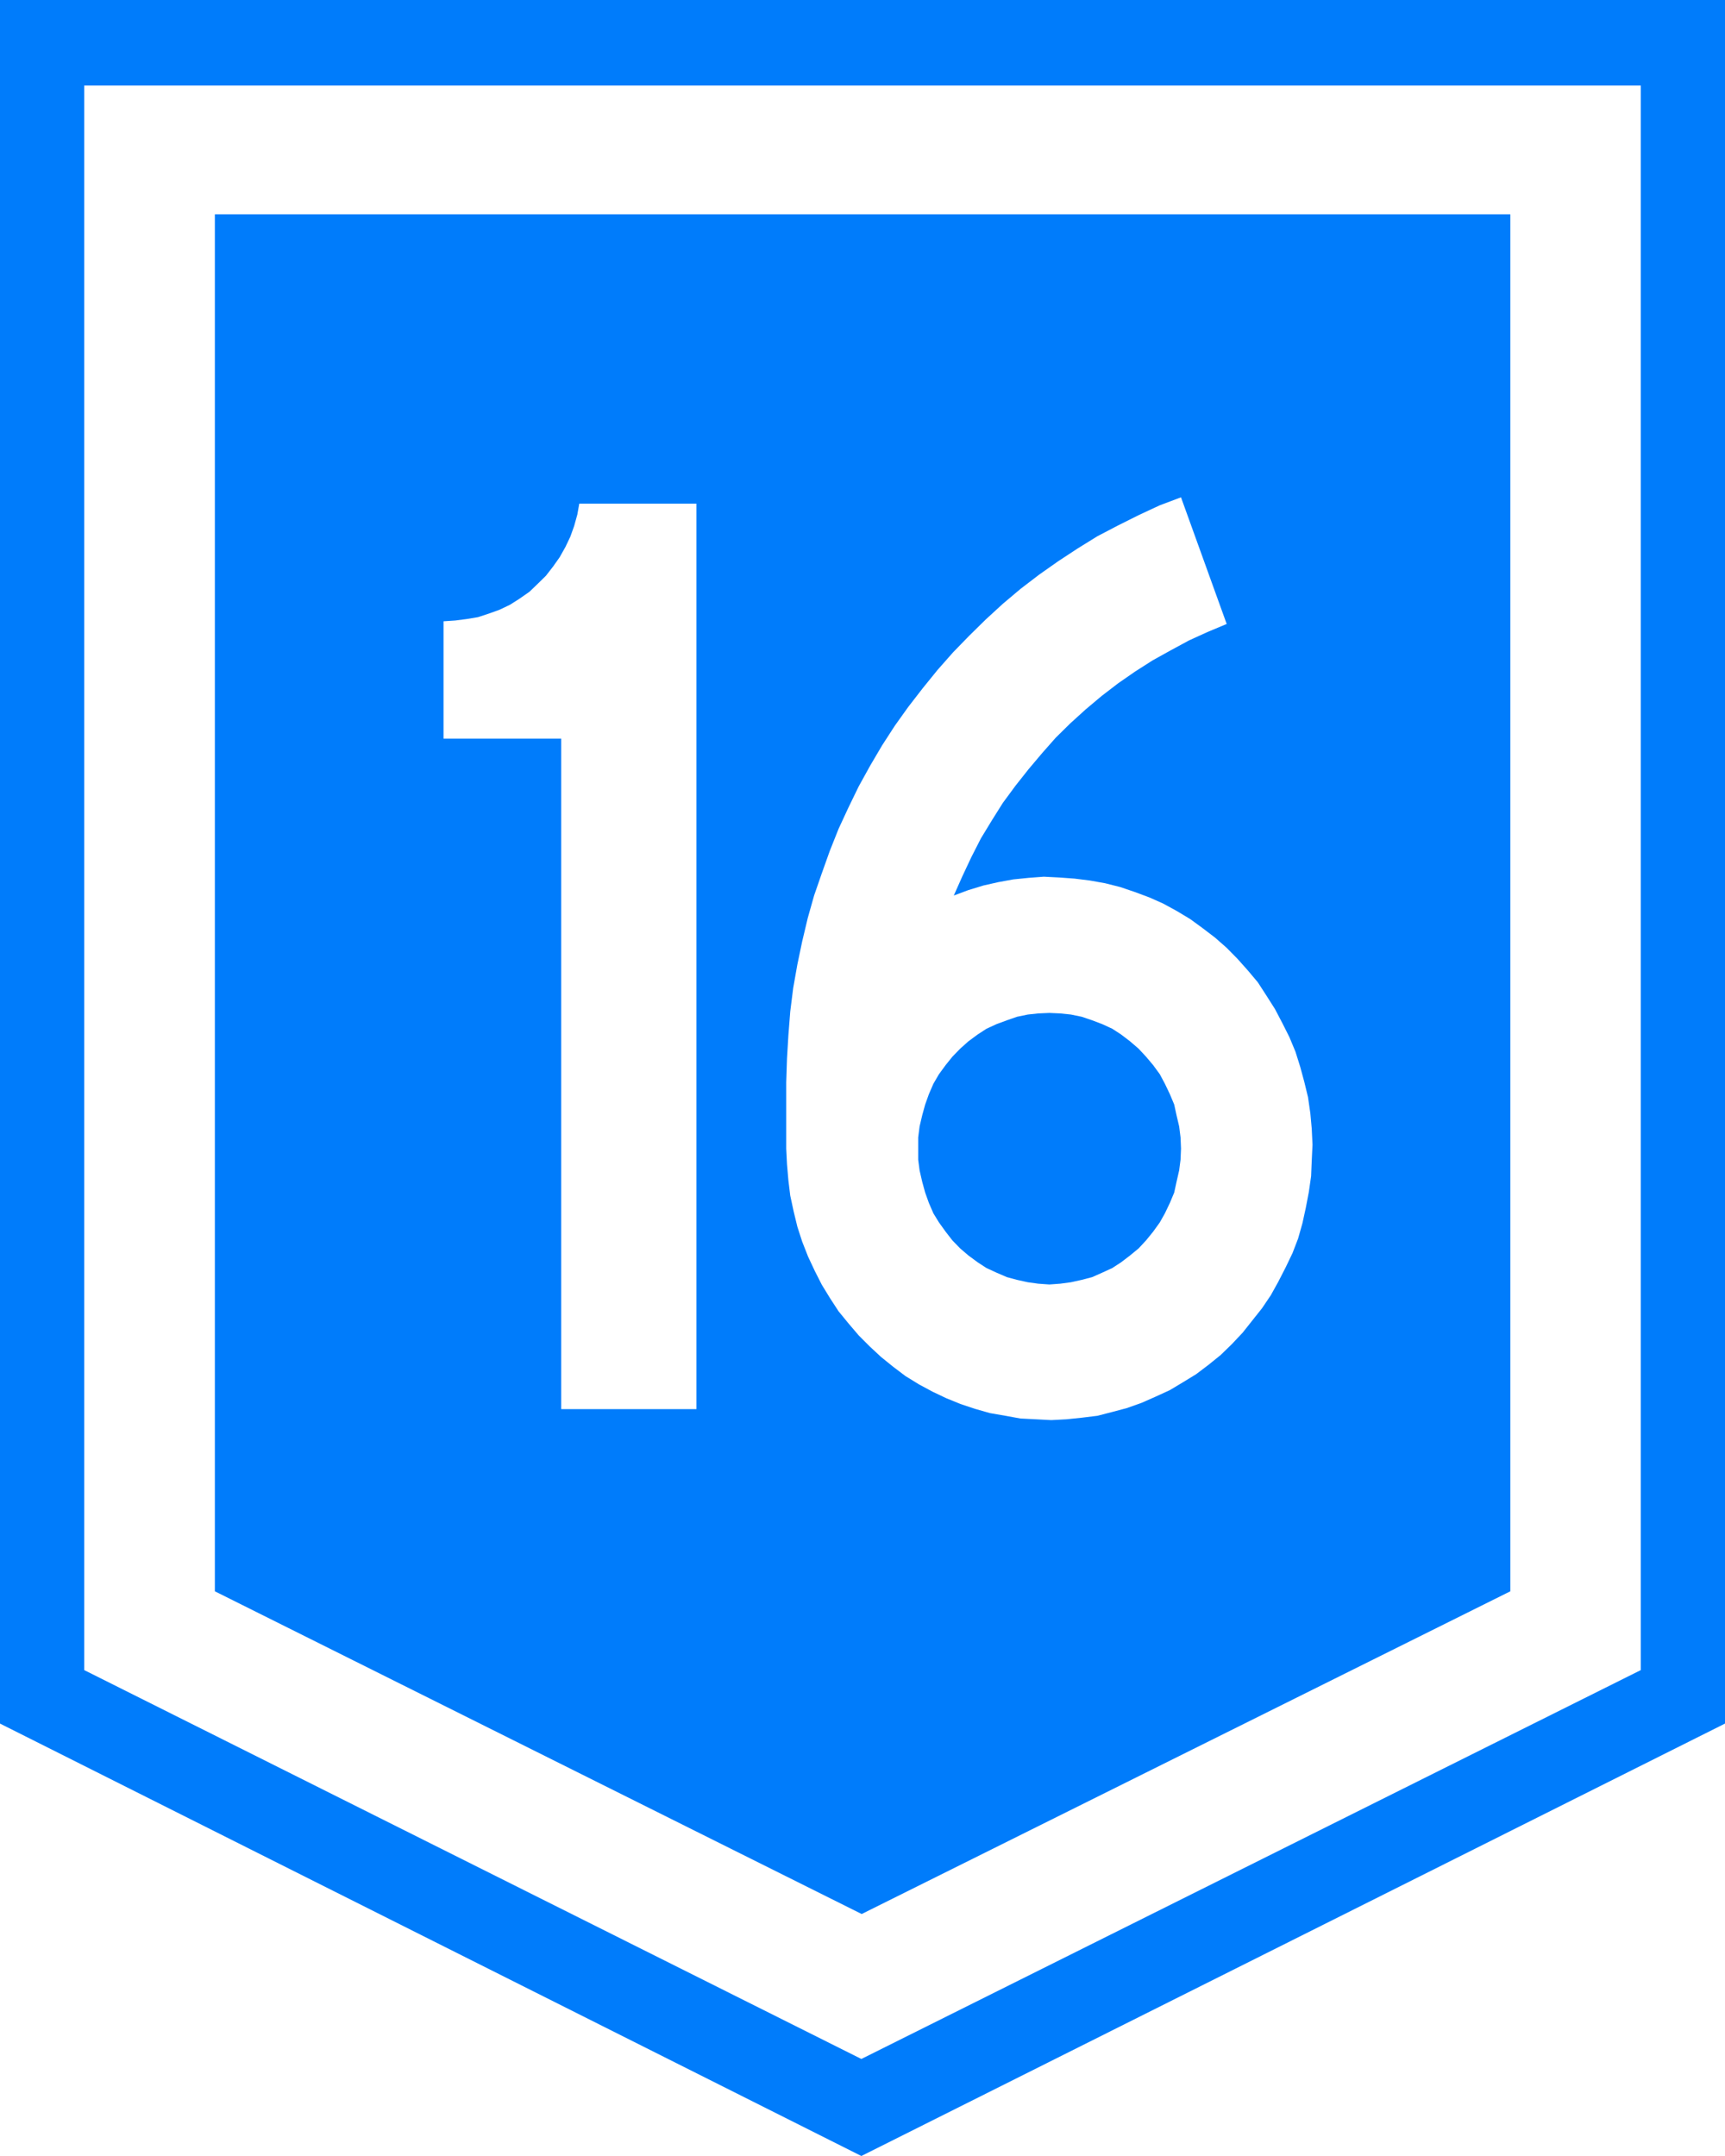 <?xml version="1.0" encoding="UTF-8" standalone="no"?>
<!-- Created with Inkscape (http://www.inkscape.org/) -->

<svg
   xmlns:dc="http://purl.org/dc/elements/1.1/"
   xmlns:cc="http://creativecommons.org/ns#"
   xmlns:rdf="http://www.w3.org/1999/02/22-rdf-syntax-ns#"
   xmlns:svg="http://www.w3.org/2000/svg"
   xmlns="http://www.w3.org/2000/svg"
   xmlns:sodipodi="http://sodipodi.sourceforge.net/DTD/sodipodi-0.dtd"
   xmlns:inkscape="http://www.inkscape.org/namespaces/inkscape"
   width="400"
   height="500"
   id="svg2"
   version="1.1"
   inkscape:version="0.48.2 r9819"
   sodipodi:docname="R15-UY.svg">
  <defs
     id="defs4">
    <inkscape:perspective
       id="perspective6121"
       inkscape:persp3d-origin="0.5 : 0.33333333 : 1"
       inkscape:vp_z="1 : 0.5 : 1"
       inkscape:vp_y="0 : 1000 : 0"
       inkscape:vp_x="0 : 0.5 : 1"
       sodipodi:type="inkscape:persp3d" />
    <inkscape:perspective
       id="perspective6178"
       inkscape:persp3d-origin="0.5 : 0.33333333 : 1"
       inkscape:vp_z="1 : 0.5 : 1"
       inkscape:vp_y="0 : 1000 : 0"
       inkscape:vp_x="0 : 0.5 : 1"
       sodipodi:type="inkscape:persp3d" />
    <inkscape:perspective
       id="perspective6235"
       inkscape:persp3d-origin="0.5 : 0.33333333 : 1"
       inkscape:vp_z="1 : 0.5 : 1"
       inkscape:vp_y="0 : 1000 : 0"
       inkscape:vp_x="0 : 0.5 : 1"
       sodipodi:type="inkscape:persp3d" />
  </defs>
  <sodipodi:namedview
     id="base"
     pagecolor="#ffffff"
     bordercolor="#666666"
     borderopacity="1.0"
     inkscape:pageopacity="0.0"
     inkscape:pageshadow="2"
     inkscape:zoom="1.5"
     inkscape:cx="140.69548"
     inkscape:cy="229.89495"
     inkscape:document-units="px"
     inkscape:current-layer="layer1"
     showgrid="false"
     inkscape:window-width="1024"
     inkscape:window-height="712"
     inkscape:window-x="-4"
     inkscape:window-y="-4"
     inkscape:window-maximized="1"
     showguides="true"
     inkscape:guide-bbox="true" />
  <g
     inkscape:label="Ebene 1"
     inkscape:groupmode="layer"
     id="layer1"
     transform="translate(-172.047,-276.181)">
    <rect
       style="fill:#ffffff;fill-opacity:1;fill-rule:nonzero;stroke:none"
       id="rect14891"
       width="400"
       height="500"
       x="172.047"
       y="276.181"
       rx="0"
       ry="0" />
    <path
       style="fill:#007cfb;fill-opacity:1;stroke:none"
       d="m 522.268,645.222 0,-319.348 -300.399,0 0,319.348 149.987,74.841 150.413,-74.841"
       id="path6630" />
    <path
       style="fill:#007cfb;fill-opacity:1;fill-rule:evenodd;stroke:none"
       d="m 172.047,276.181 0,399.716 199.734,100.284 200.266,-100.284 0,-399.716 -400,0 z m 19.53,19.844 360.941,0 0,367.47 -180.737,90.184 -180.204,-90.184 0,-367.47 z"
       id="path6632" />
    <path
       id="path6284"
       d="m 306.369,392.979 -0.444,2.518 -0.74,2.666 -0.889,2.481 -1.148,2.407 -1.333,2.37 -1.518,2.147 -1.666,2.147 -1.962,1.925 -1.851,1.777 -2.333,1.629 -2.221,1.407 -2.407,1.148 -2.481,0.889 -2.481,0.815 -2.666,0.444 -2.592,0.333 -2.74,0.185 0,27.213 27.287,0 0,155.501 31.359,0 0,-210 -27.176,0 z"
       style="fill:#ffffff;fill-opacity:1;fill-rule:evenodd;stroke:none"
       inkscape:connector-curvature="0" />
    <path
       inkscape:connector-curvature="0"
       id="path6054"
       d="m 445.908,391.514 -4.92,1.85 -4.92,2.294 -4.813,2.405 -4.741,2.479 -4.597,2.849 -4.453,2.923 -4.418,3.108 -4.31,3.293 -4.13,3.478 -3.951,3.626 -3.879,3.811 -3.735,3.848 -3.592,4.07 -3.448,4.255 -3.376,4.366 -3.089,4.329 -2.945,4.551 -2.765,4.699 -2.658,4.81 -2.406,4.958 -2.263,4.884 -2.047,5.143 -1.832,5.143 -1.796,5.18 -1.472,5.217 -1.293,5.439 -1.113,5.328 -0.97,5.476 -0.682,5.439 -0.431,5.513 -0.323,5.402 -0.18,5.513 0,15.354 0.18,3.626 0.323,3.737 0.431,3.552 0.79,3.663 0.862,3.552 1.113,3.441 1.365,3.478 1.58,3.367 1.616,3.182 1.904,3.108 1.975,3.034 2.334,2.849 2.334,2.738 2.586,2.59 2.586,2.405 2.837,2.294 2.837,2.146 3.125,1.924 3.161,1.702 3.196,1.517 3.268,1.332 3.448,1.147 3.376,0.962 3.627,0.629 3.448,0.629 3.627,0.185 3.52,0.185 3.52,-0.185 3.555,-0.37 3.627,-0.444 3.448,-0.888 3.34,-0.888 3.448,-1.221 3.268,-1.443 3.304,-1.517 3.089,-1.85 3.017,-1.85 2.837,-2.146 2.837,-2.294 2.586,-2.516 2.514,-2.664 2.227,-2.812 2.263,-2.849 2.047,-3.034 1.724,-3.108 1.724,-3.367 1.58,-3.293 1.293,-3.367 1.006,-3.552 0.79,-3.626 0.682,-3.552 0.539,-3.737 0.144,-3.552 0.18,-3.737 -0.18,-3.737 -0.323,-3.552 -0.539,-3.737 -0.862,-3.552 -0.934,-3.441 -1.113,-3.552 -1.401,-3.367 -1.616,-3.219 -1.724,-3.293 -1.975,-3.108 -2.011,-3.108 -2.299,-2.738 -2.442,-2.738 -2.478,-2.516 -2.694,-2.368 -2.909,-2.22 -2.837,-2.072 -3.196,-1.924 -3.125,-1.702 -3.16,-1.406 -3.376,-1.258 -3.376,-1.147 -3.52,-0.888 -3.52,-0.629 -3.556,-0.444 -3.52,-0.259 -3.627,-0.185 -3.448,0.259 -3.627,0.37 -3.448,0.629 -3.448,0.777 -3.52,1.073 -3.376,1.258 1.975,-4.44 2.083,-4.44 2.227,-4.366 2.586,-4.255 2.514,-3.996 2.945,-3.996 3.017,-3.811 3.089,-3.663 3.196,-3.626 3.34,-3.293 3.627,-3.293 3.699,-3.108 3.807,-2.923 3.95,-2.738 4.058,-2.59 4.13,-2.294 4.31,-2.331 4.31,-1.961 4.418,-1.85 -10.595,-29.377 z m -30.527,119.58 2.514,0.111 2.478,0.259 2.514,0.518 2.406,0.814 2.334,0.888 2.334,1.073 2.047,1.332 2.083,1.591 1.975,1.702 1.724,1.85 1.652,1.961 1.544,2.109 1.185,2.22 1.149,2.405 1.006,2.405 0.539,2.479 0.61,2.59 0.323,2.553 0.108,2.59 -0.108,2.59 -0.323,2.479 -0.61,2.664 -0.539,2.479 -1.006,2.405 -1.149,2.405 -1.185,2.109 -1.544,2.146 -1.652,2.035 -1.724,1.85 -1.975,1.628 -2.083,1.591 -2.047,1.332 -2.334,1.073 -2.334,1.036 -2.406,0.629 -2.514,0.555 -2.478,0.333 -2.514,0.185 -2.586,-0.185 -2.406,-0.333 -2.514,-0.555 -2.334,-0.629 -2.406,-1.036 -2.334,-1.073 -2.047,-1.332 -2.155,-1.591 -1.903,-1.628 -1.796,-1.85 -1.58,-2.035 -1.544,-2.146 -1.293,-2.109 -1.042,-2.405 -0.862,-2.405 -0.682,-2.479 -0.611,-2.664 -0.323,-2.479 0,-2.59 0,-2.59 0.323,-2.553 0.611,-2.59 0.682,-2.479 0.862,-2.405 1.042,-2.405 1.293,-2.22 1.544,-2.109 1.58,-1.961 1.796,-1.85 1.903,-1.702 2.155,-1.591 2.047,-1.332 2.334,-1.073 2.406,-0.888 2.334,-0.814 2.514,-0.518 2.406,-0.259 2.586,-0.111 z"
       style="fill:#ffffff;fill-opacity:1;fill-rule:evenodd;stroke:none" />
  </g>
</svg>
